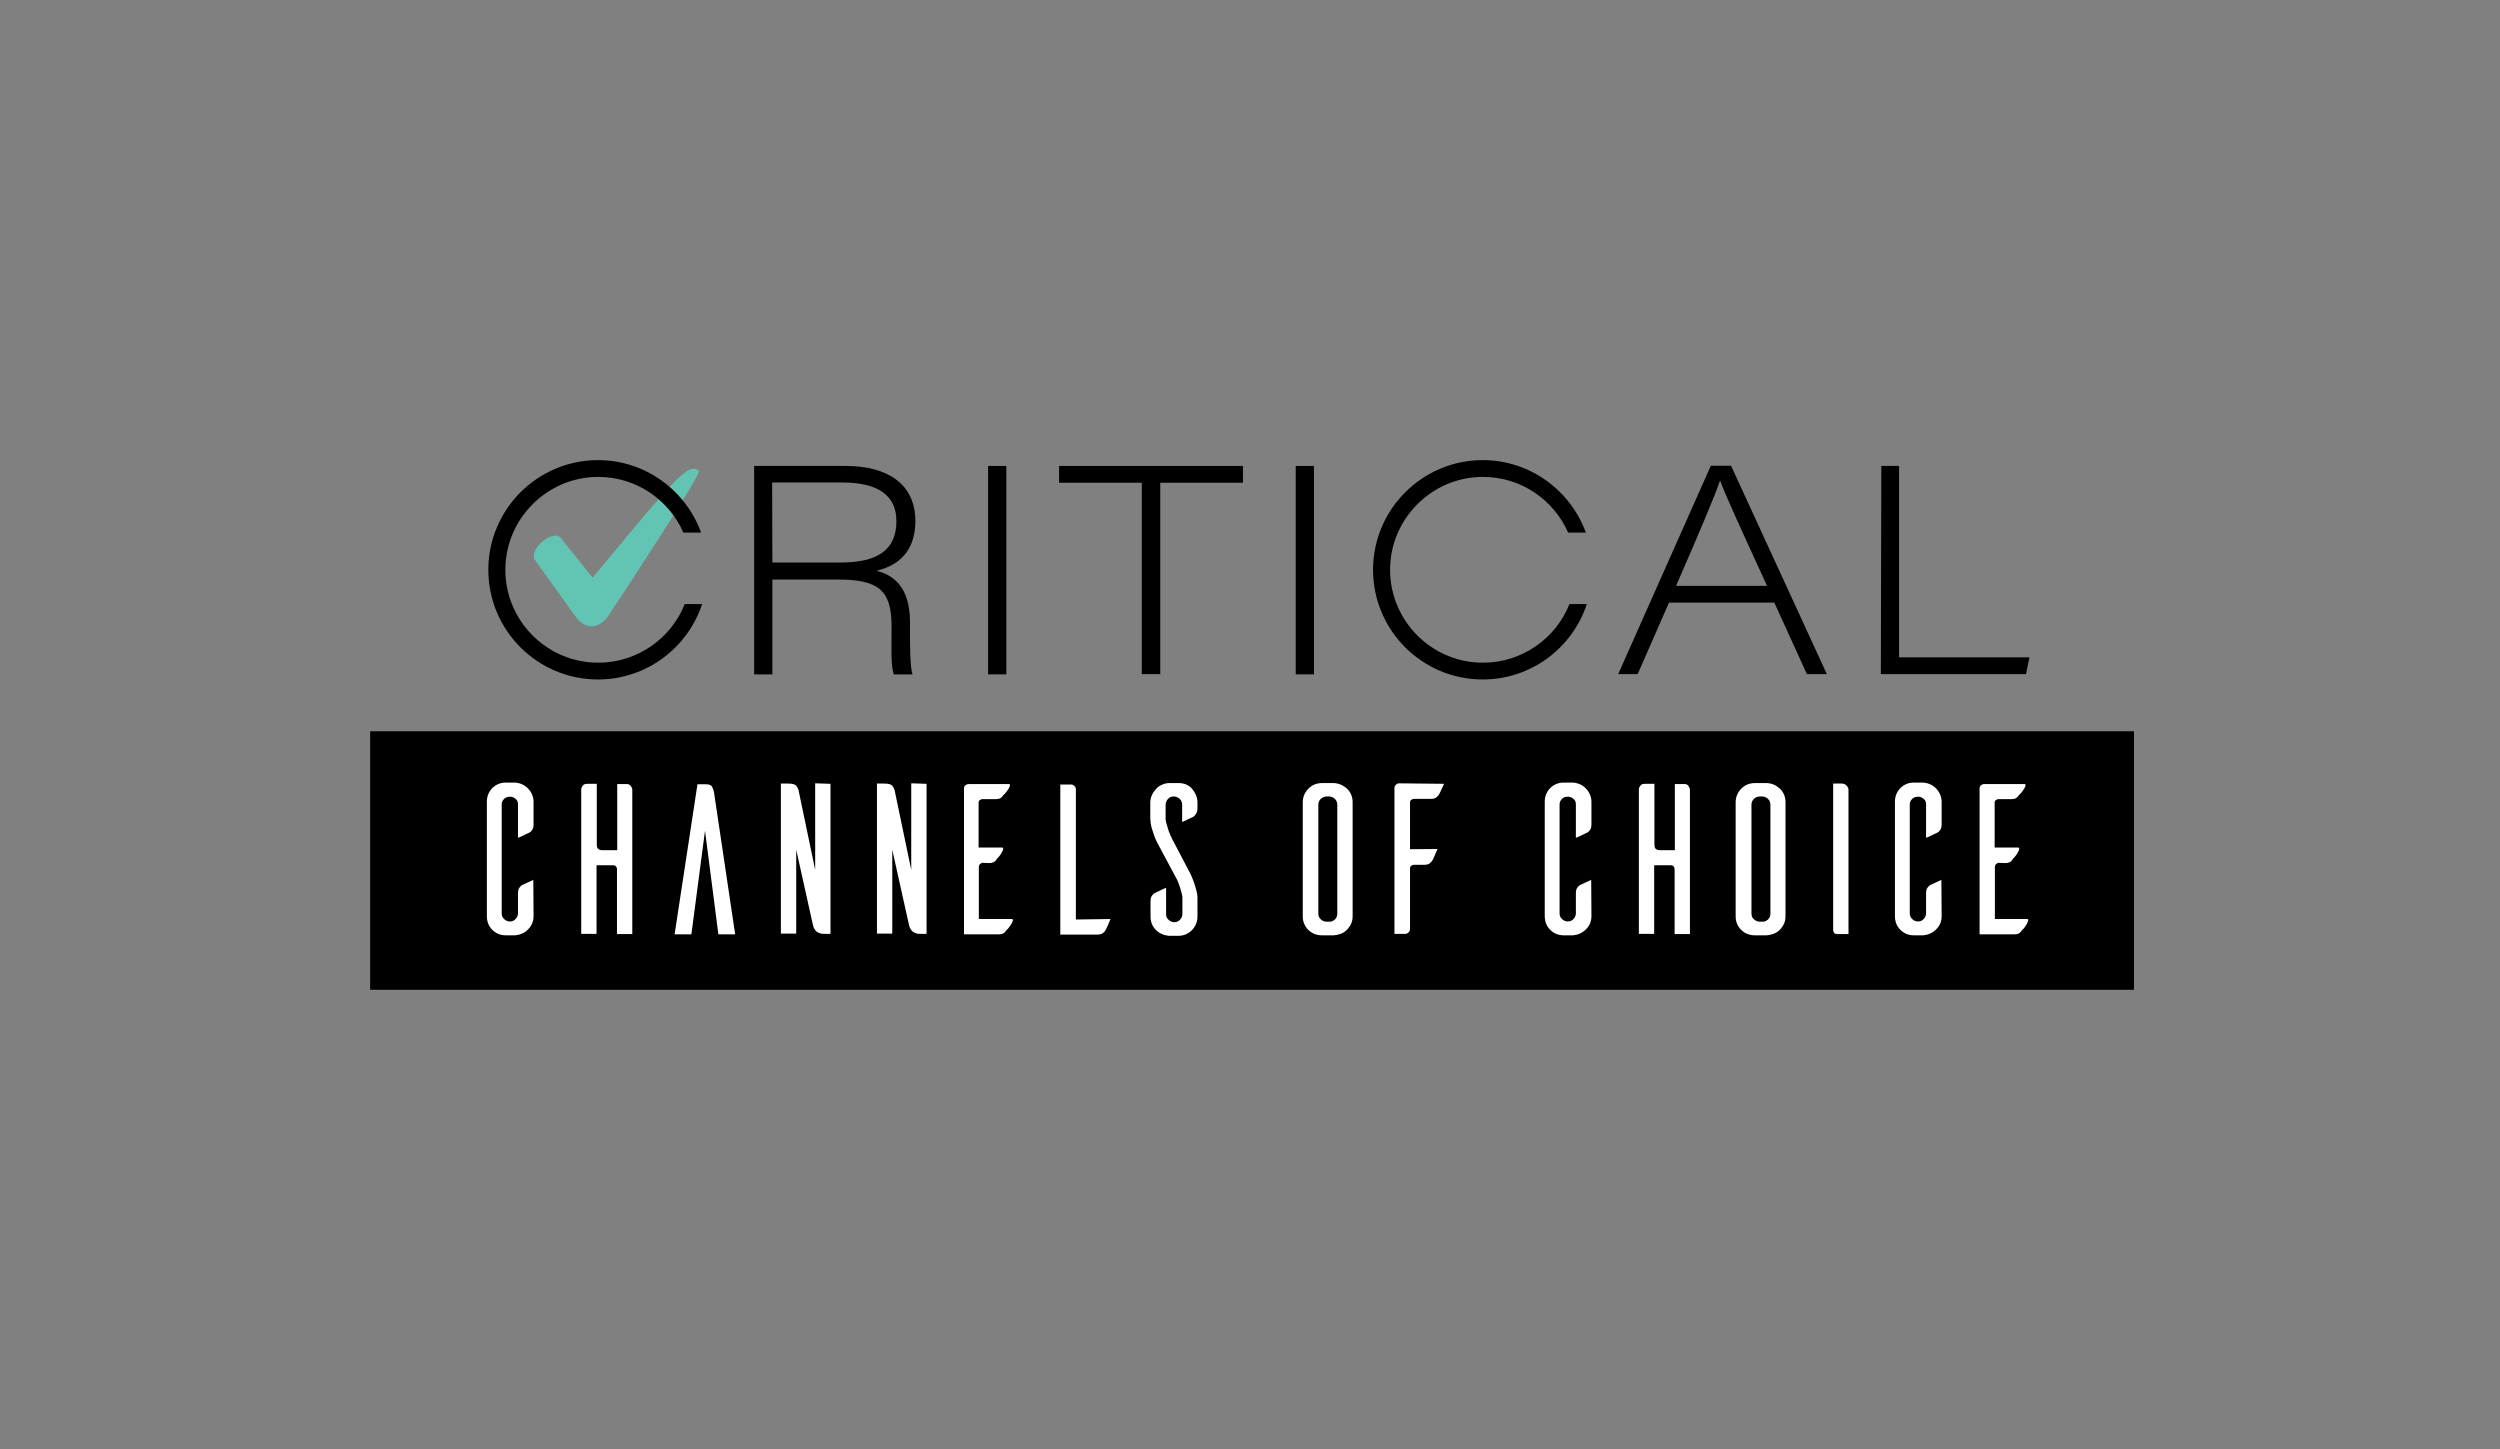 <?xml version="1.0" encoding="utf-8"?>
<!-- Generator: Adobe Illustrator 25.4.1, SVG Export Plug-In . SVG Version: 6.00 Build 0)  -->
<svg version="1.1" id="Layer_1" xmlns="http://www.w3.org/2000/svg" xmlns:xlink="http://www.w3.org/1999/xlink" x="0px" y="0px"
	 viewBox="0 0 1028 596" style="enable-background:new 0 0 1028 596;" xml:space="preserve">
<rect x="0" y="0" width="1028" height="596" fill="#808080" stroke="none"/>
<style type="text/css">
	.st0{fill:#62C4B3;}
	.st1{fill:#FFFFFF;}
</style>
<g>
	<g>
		<path class="st0" d="M265.8,211l-22.1,26.5l-12.9-16c-2.8-4.4-13,3.8-11.1,8.4l16.8,23.4c4.5,6.5,10.6,4.9,14-0.6
			c0,0,38.4-58,36.9-59.2C283.6,190.5,278.8,196.1,265.8,211z"/>
	</g>
	<g>
		<rect x="152.2" y="300.7" width="725.3" height="106.3"/>
		<g>
			<path d="M317.6,238.3v39h-7.5v-85.7H348c16.4,0,28.4,7.1,28.4,22.6c0,10-4.5,17.8-16,20.5c6.8,1.7,13.8,6.5,13.8,21.2v3.5
				c0,6.9,0,14.4,1,17.9h-7.7c-1.2-3.7-0.9-11-0.9-17.2v-2.9c0-14.8-5.8-18.9-22.2-18.9L317.6,238.3L317.6,238.3z M317.6,231.3h28.2
				c15.2,0,22.8-5.3,22.8-17c0-10.7-7.7-15.9-22.3-15.9h-28.8L317.6,231.3L317.6,231.3z"/>
			<path d="M413.8,191.6v85.7h-7.5v-85.7H413.8z"/>
			<path d="M469.5,198.5h-34v-6.9h75.6v6.9h-34v78.7h-7.6L469.5,198.5L469.5,198.5z"/>
			<path d="M540.3,191.6v85.7h-7.5v-85.7H540.3z"/>
			<path d="M686.3,247.8l-12.9,29.4h-8l38.1-85.7h8.3l39.4,85.7H743l-13.4-29.4L686.3,247.8L686.3,247.8z M726.6,240.9
				c-11.8-25.8-17.3-37.7-19.2-43.1h-0.2c-1.7,5.2-8.2,20.7-18,43.1H726.6z"/>
			<path d="M773.6,191.6h7.3v78.7h53.6l-1.4,6.9h-59.7L773.6,191.6L773.6,191.6z"/>
			<path class="st1" d="M219.4,376.7c0,2.1-0.7,3.9-2.2,5.4c-1.4,1.5-3.3,2.3-5.3,2.5h-4c-2.2,0-4-0.8-5.5-2.3
				c-1.5-1.5-2.2-3.4-2.2-5.6v-23.4v-0.1v-23.5c0-2.2,0.7-4,2.2-5.6c1.5-1.5,3.4-2.3,5.5-2.3h4c2.1,0.2,3.9,1,5.3,2.5
				s2.2,3.4,2.2,5.4v9.3c0,1-0.2,1.8-0.6,2.3c-0.4,0.5-0.7,0.9-1.2,1.1c-0.3,0.2-1,0.4-1.9,0.9c-1,0.5-1.8,0.9-2.7,1.2v-13.8
				c0-0.9-0.3-1.7-1-2.2c-0.6-0.6-1.4-0.9-2.3-0.9c-1,0-1.8,0.3-2.4,0.9c-0.6,0.6-1,1.3-1,2.2v22.4v0.1v22.4c0,0.9,0.3,1.7,1,2.3
				c0.6,0.6,1.4,1,2.4,1c0.9,0,1.7-0.3,2.3-1c0.6-0.6,1-1.4,1-2.3v-8.3c0-1,0.2-1.8,0.6-2.3c0.4-0.5,0.7-0.9,1.2-1.1
				c0.3-0.2,1-0.4,1.9-0.9c1-0.5,1.9-0.9,2.6-1.2L219.4,376.7L219.4,376.7z"/>
			<path class="st1" d="M259.4,323.2c0.4,0.6,0.6,1.1,0.6,1.6v59.3h-6.3v-26.9c-0.2-0.9-0.6-1.4-1.5-1.4h-6.9v28.2H239v-59.3
				c0-0.6,0.2-1.1,0.6-1.6c0.4-0.6,1-0.8,2-0.8h3.8v25c0,0.9,0.2,1.5,0.6,1.8c0.4,0.3,0.9,0.5,1.6,0.5h6.2v-27.2h3.8
				C258.3,322.3,259,322.7,259.4,323.2z"/>
			<path class="st1" d="M302.3,384.2h-6.9l-5.5-42.6l-5.6,42.6h-6.9l9.4-61.7h3.4c1.4,0,2.2,0.3,2.6,1c0.4,0.7,0.6,1.4,0.8,2.3
				L302.3,384.2z"/>
			<path class="st1" d="M341.5,322.3v61.7h-2.9c-0.9,0-1.5-0.2-2.1-0.5c-0.6-0.3-1-0.6-1.3-1.1c-0.3-0.4-0.6-0.9-0.7-1.3
				c-0.2-0.5-0.2-0.8-0.3-1.1l-6.8-30.6v34.5h-6.3v-61.7h2.9c1.8,0,3,0.3,3.5,1c0.5,0.7,0.9,1.5,1,2.4l6.7,32.1v-35.6L341.5,322.3
				L341.5,322.3z"/>
			<path class="st1" d="M381,322.3v61.7h-2.9c-0.9,0-1.5-0.2-2.1-0.5c-0.6-0.3-1-0.6-1.3-1.1c-0.3-0.4-0.6-0.9-0.7-1.3
				c-0.2-0.5-0.2-0.8-0.3-1.1l-6.8-30.6v34.5h-6.3v-61.7h2.9c1.8,0,3,0.3,3.5,1c0.5,0.7,0.9,1.5,1,2.4l6.7,32.1v-35.6L381,322.3
				L381,322.3z"/>
			<path class="st1" d="M402.8,377.9h13.2c0.4,0,0.6,0.2,0.5,0.6c-0.2,0.5-0.3,1-0.7,1.5c-0.3,0.6-0.7,1.1-1.1,1.6s-0.6,0.7-0.8,0.8
				c-0.2,0.4-0.6,0.8-1,1.2c-0.5,0.4-1.3,0.6-2.3,0.6h-14.2v-60c0-0.6,0.2-1,0.6-1.3c0.4-0.3,0.8-0.5,1.3-0.5h16.5
				c0.4,0,0.6,0.2,0.5,0.6c-0.2,0.5-0.3,1-0.7,1.5c-0.3,0.6-0.7,1-1.1,1.5s-0.6,0.7-0.8,0.8c-0.2,0.4-0.6,0.8-1,1.2
				c-0.5,0.4-1.3,0.6-2.3,0.6H404c-0.4,0-0.8,0.2-1.1,0.4c-0.3,0.2-0.5,0.6-0.5,1v18.5h9.6c0.4,0,0.6,0.2,0.5,0.6
				c-0.1,0.5-0.3,1-0.6,1.5c-0.3,0.6-0.7,1.1-1.1,1.6s-0.7,0.7-0.8,0.8c-0.2,0.5-0.6,0.9-1,1.3c-0.5,0.3-1.3,0.6-2.3,0.6l-2.6-0.1
				c-0.4,0-0.8,0.2-1.1,0.5c-0.3,0.3-0.5,0.6-0.5,1.1v21.4H402.8z"/>
			<path class="st1" d="M456.6,377.9c-0.3,0.9-0.7,1.8-1.1,2.7c-0.5,1-0.7,1.6-0.9,1.9c-0.2,0.4-0.6,0.8-1.1,1.2
				c-0.5,0.4-1.3,0.6-2.3,0.6H436v-61.7h4.4c0.6,0,1,0.2,1.4,0.6c0.4,0.4,0.6,0.8,0.6,1.4v53.5L456.6,377.9L456.6,377.9z"/>
			<path class="st1" d="M490.6,335.9c-0.3,0.2-1,0.4-1.9,0.9c-1,0.5-1.8,0.9-2.6,1.2v-7c0-1-0.3-1.8-1-2.5c-0.6-0.6-1.5-1-2.5-1
				c-0.9,0-1.7,0.3-2.3,1c-0.6,0.6-1,1.5-1,2.5v5.9c0.1,0.7,0.2,1.5,0.5,2.3c0.2,0.7,0.5,1.6,0.8,2.6c0.4,1,0.9,2.2,1.5,3.4
				l7.4,14.1c0.5,1.1,1,2.2,1.4,3.4c0.3,1,0.7,2,1,3.2c0.3,1.1,0.5,2.2,0.5,3.3v7.7c0,2.2-0.8,4-2.3,5.6c-1.5,1.5-3.4,2.3-5.5,2.3
				h-4c-2.1-0.2-3.9-1-5.3-2.4c-1.4-1.4-2.2-3.3-2.2-5.3v-6.5c0-1,0.2-1.8,0.6-2.3c0.4-0.5,0.7-0.9,1.2-1.1c0.3-0.2,1-0.4,1.9-0.9
				s1.8-0.9,2.7-1.2v10.8c0,0.9,0.3,1.7,1,2.3c0.6,0.6,1.4,1,2.3,1c1,0,1.8-0.3,2.4-1c0.6-0.6,1-1.4,1-2.4v-6.9
				c-0.1-0.7-0.2-1.5-0.5-2.3c-0.2-0.7-0.4-1.6-0.8-2.6c-0.3-1-0.8-2.2-1.5-3.4l-7.6-14.2c-0.6-1.1-1-2.2-1.4-3.4
				c-0.4-1-0.6-2-1-3.2c-0.2-1.1-0.4-2.2-0.4-3.3v-6.3c0-1.1,0.2-2.1,0.6-3.1c0.4-1,1-1.8,1.7-2.6s1.5-1.4,2.5-1.8
				c1-0.5,2-0.7,3-0.7h4c1,0,2,0.2,3,0.6c1,0.5,1.8,1,2.4,1.8c0.6,0.7,1.2,1.6,1.6,2.6c0.4,1,0.6,2,0.6,3v2.3c0,1-0.2,1.8-0.6,2.3
				C491.4,335.3,491,335.7,490.6,335.9z"/>
			<path class="st1" d="M554,324.4c1.5,1.5,2.2,3.4,2.2,5.4v47c0,1.1-0.2,2.1-0.6,3c-0.4,0.9-1,1.7-1.6,2.4
				c-0.7,0.7-1.5,1.3-2.5,1.7c-1,0.4-1.9,0.6-3,0.7h-4.9c-2.2,0-4-0.7-5.6-2.2c-1.5-1.5-2.3-3.4-2.3-5.5v-47c0-2.2,0.8-4,2.3-5.6
				c1.5-1.5,3.4-2.3,5.6-2.3h4.9C550.6,322.1,552.5,323,554,324.4z M548.9,378.1c0.6-0.6,1-1.4,1-2.5V331c0-1-0.3-1.8-1-2.5
				c-0.6-0.6-1.5-1-2.5-1h-1c-0.9,0.1-1.7,0.4-2.3,1c-0.6,0.6-1,1.4-1,2.4v44.7c0,1,0.3,1.8,1,2.4c0.6,0.6,1.4,1,2.4,1h0.9
				C547.4,379.1,548.2,378.7,548.9,378.1z"/>
			<path class="st1" d="M593.8,322.3c-0.4,0.8-0.8,1.7-1.2,2.6c-0.5,1-0.7,1.6-0.9,1.8c-0.2,0.4-0.6,0.8-1.1,1.2
				c-0.5,0.4-1.2,0.6-2.2,0.6h-7c-0.4,0-0.8,0.2-1.1,0.4c-0.3,0.2-0.5,0.6-0.5,1v19.3l11.3-0.1c-0.4,0.9-0.8,1.8-1.2,2.8
				c-0.5,1-0.7,1.7-0.9,1.9c-0.2,0.4-0.6,0.8-1.1,1.2s-1.3,0.6-2.3,0.6h-4.2c-0.4,0-0.8,0.2-1.1,0.4c-0.3,0.2-0.5,0.6-0.5,1v25
				c0,0.6-0.2,1-0.6,1.4c-0.4,0.4-0.8,0.6-1.4,0.6h-4.4v-60c0-0.5,0.2-0.9,0.6-1.3c0.4-0.4,0.8-0.6,1.3-0.6L593.8,322.3L593.8,322.3
				z"/>
			<path class="st1" d="M654.4,376.7c0,2.1-0.7,3.9-2.2,5.4c-1.5,1.5-3.3,2.3-5.3,2.5h-4c-2.2,0-4-0.8-5.5-2.3s-2.2-3.4-2.2-5.6
				v-23.4v-0.1v-23.5c0-2.2,0.7-4,2.2-5.6c1.5-1.5,3.4-2.3,5.5-2.3h4c2.1,0.2,3.9,1,5.3,2.5c1.4,1.5,2.2,3.4,2.2,5.4v9.3
				c0,1-0.2,1.8-0.6,2.3c-0.4,0.5-0.7,0.9-1.2,1.1c-0.3,0.2-1,0.4-1.9,0.9c-1,0.5-1.8,0.9-2.7,1.2v-13.8c0-0.9-0.3-1.7-1-2.2
				c-0.6-0.6-1.4-0.9-2.3-0.9c-1,0-1.8,0.3-2.4,0.9c-0.6,0.6-1,1.3-1,2.2v22.4v0.1v22.4c0,0.9,0.3,1.7,1,2.3c0.6,0.6,1.4,1,2.4,1
				c0.9,0,1.7-0.3,2.3-1c0.6-0.6,1-1.4,1-2.3v-8.3c0-1,0.2-1.8,0.6-2.3c0.4-0.5,0.7-0.9,1.2-1.1c0.3-0.2,1-0.4,1.9-0.9
				c1-0.5,1.9-0.9,2.6-1.2L654.4,376.7L654.4,376.7z"/>
			<path class="st1" d="M694.3,323.2c0.4,0.6,0.6,1.1,0.6,1.6v59.3h-6.3v-26.9c-0.2-0.9-0.6-1.4-1.5-1.4h-6.9v28.2h-6.3v-59.3
				c0-0.6,0.2-1.1,0.6-1.6c0.4-0.6,1-0.8,2-0.8h3.8v25c0,0.9,0.2,1.5,0.6,1.8c0.4,0.3,0.9,0.5,1.6,0.5h6.2v-27.2h3.8
				C693.3,322.3,694,322.7,694.3,323.2z"/>
			<path class="st1" d="M732,324.4c1.5,1.5,2.2,3.4,2.2,5.4v47c0,1.1-0.2,2.1-0.6,3c-0.4,0.9-1,1.7-1.6,2.4
				c-0.7,0.7-1.5,1.3-2.5,1.7c-1,0.4-1.9,0.6-3,0.7h-4.9c-2.2,0-4-0.7-5.6-2.2c-1.5-1.5-2.3-3.4-2.3-5.5v-47c0-2.2,0.8-4,2.3-5.6
				c1.5-1.5,3.4-2.3,5.6-2.3h4.9C728.8,322.1,730.5,323,732,324.4z M727,378.1c0.6-0.6,1-1.4,1-2.5V331c0-1-0.3-1.8-1-2.5
				c-0.6-0.6-1.5-1-2.5-1h-1c-0.9,0.1-1.7,0.4-2.3,1s-1,1.4-1,2.4v44.7c0,1,0.3,1.8,1,2.4s1.4,1,2.4,1h0.9
				C725.5,379.1,726.3,378.7,727,378.1z"/>
			<path class="st1" d="M759.5,323.2c0.4,0.6,0.6,1.1,0.6,1.6v59.3h-4.5c-0.7,0-1.2-0.2-1.4-0.5c-0.2-0.3-0.3-0.6-0.4-0.9v-60.5h3.8
				C758.4,322.3,759.1,322.7,759.5,323.2z"/>
			<path class="st1" d="M798.4,376.7c0,2.1-0.7,3.9-2.2,5.4c-1.5,1.5-3.3,2.3-5.3,2.5h-4c-2.2,0-4-0.8-5.5-2.3s-2.2-3.4-2.2-5.6
				v-23.4v-0.1v-23.5c0-2.2,0.7-4,2.2-5.6c1.5-1.5,3.4-2.3,5.5-2.3h4c2.1,0.2,3.9,1,5.3,2.5c1.4,1.5,2.2,3.4,2.2,5.4v9.3
				c0,1-0.2,1.8-0.6,2.3c-0.4,0.5-0.7,0.9-1.2,1.1c-0.3,0.2-1,0.4-1.9,0.9c-1,0.5-1.8,0.9-2.7,1.2v-13.8c0-0.9-0.3-1.7-1-2.2
				c-0.6-0.6-1.4-0.9-2.3-0.9c-1,0-1.8,0.3-2.4,0.9c-0.6,0.6-1,1.3-1,2.2v22.4v0.1v22.4c0,0.9,0.3,1.7,1,2.3c0.6,0.6,1.4,1,2.4,1
				c0.9,0,1.7-0.3,2.3-1c0.6-0.6,1-1.4,1-2.3v-8.3c0-1,0.2-1.8,0.6-2.3c0.4-0.5,0.7-0.9,1.2-1.1c0.3-0.2,1-0.4,1.9-0.9
				c1-0.5,1.9-0.9,2.6-1.2L798.4,376.7L798.4,376.7z"/>
			<path class="st1" d="M820.3,377.9h13.2c0.4,0,0.6,0.2,0.5,0.6c-0.2,0.5-0.3,1-0.6,1.5c-0.3,0.6-0.7,1.1-1.1,1.6s-0.6,0.7-0.8,0.8
				c-0.2,0.4-0.6,0.8-1,1.2c-0.5,0.4-1.3,0.6-2.3,0.6H814v-60c0-0.6,0.2-1,0.6-1.3c0.4-0.3,0.8-0.5,1.3-0.5h16.5
				c0.4,0,0.6,0.2,0.5,0.6c-0.2,0.5-0.3,1-0.7,1.5c-0.3,0.6-0.7,1-1.1,1.5s-0.6,0.7-0.8,0.8c-0.2,0.4-0.6,0.8-1,1.2
				c-0.5,0.4-1.3,0.6-2.3,0.6h-5.2c-0.4,0-0.8,0.2-1.1,0.4c-0.3,0.2-0.5,0.6-0.5,1v18.5h9.6c0.4,0,0.6,0.2,0.5,0.6
				c-0.1,0.5-0.3,1-0.6,1.5c-0.3,0.6-0.7,1.1-1.1,1.6s-0.7,0.7-0.8,0.8c-0.2,0.5-0.6,0.9-1,1.3c-0.5,0.3-1.3,0.6-2.3,0.6l-2.6-0.1
				c-0.4,0-0.8,0.2-1.1,0.5c-0.3,0.3-0.5,0.6-0.5,1.1v21.4H820.3z"/>
			<path d="M281.6,248.3c-5.6,14.2-19.5,24.2-35.6,24.2c-21.1,0-38.2-17.2-38.2-38.2s17.2-38.2,38.2-38.2c15.6,0,29.1,9.4,35,22.9
				h7.3c-6.3-17.3-22.9-29.8-42.4-29.8c-24.8,0-45.1,20.2-45.1,45.1s20.2,45.1,45.1,45.1c19.9,0,36.9-13,42.8-31H281.6L281.6,248.3z
				"/>
			<path d="M645.4,248.3c-5.6,14.2-19.5,24.2-35.6,24.2c-21.1,0-38.2-17.2-38.2-38.2s17.2-38.2,38.2-38.2c15.6,0,29.1,9.4,35,22.9
				h7.3c-6.3-17.3-22.9-29.8-42.4-29.8c-24.8,0-45.1,20.2-45.1,45.1s20.2,45.1,45.1,45.1c19.9,0,36.9-13,42.8-31H645.4L645.4,248.3z
				"/>
		</g>
	</g>
</g>
</svg>
